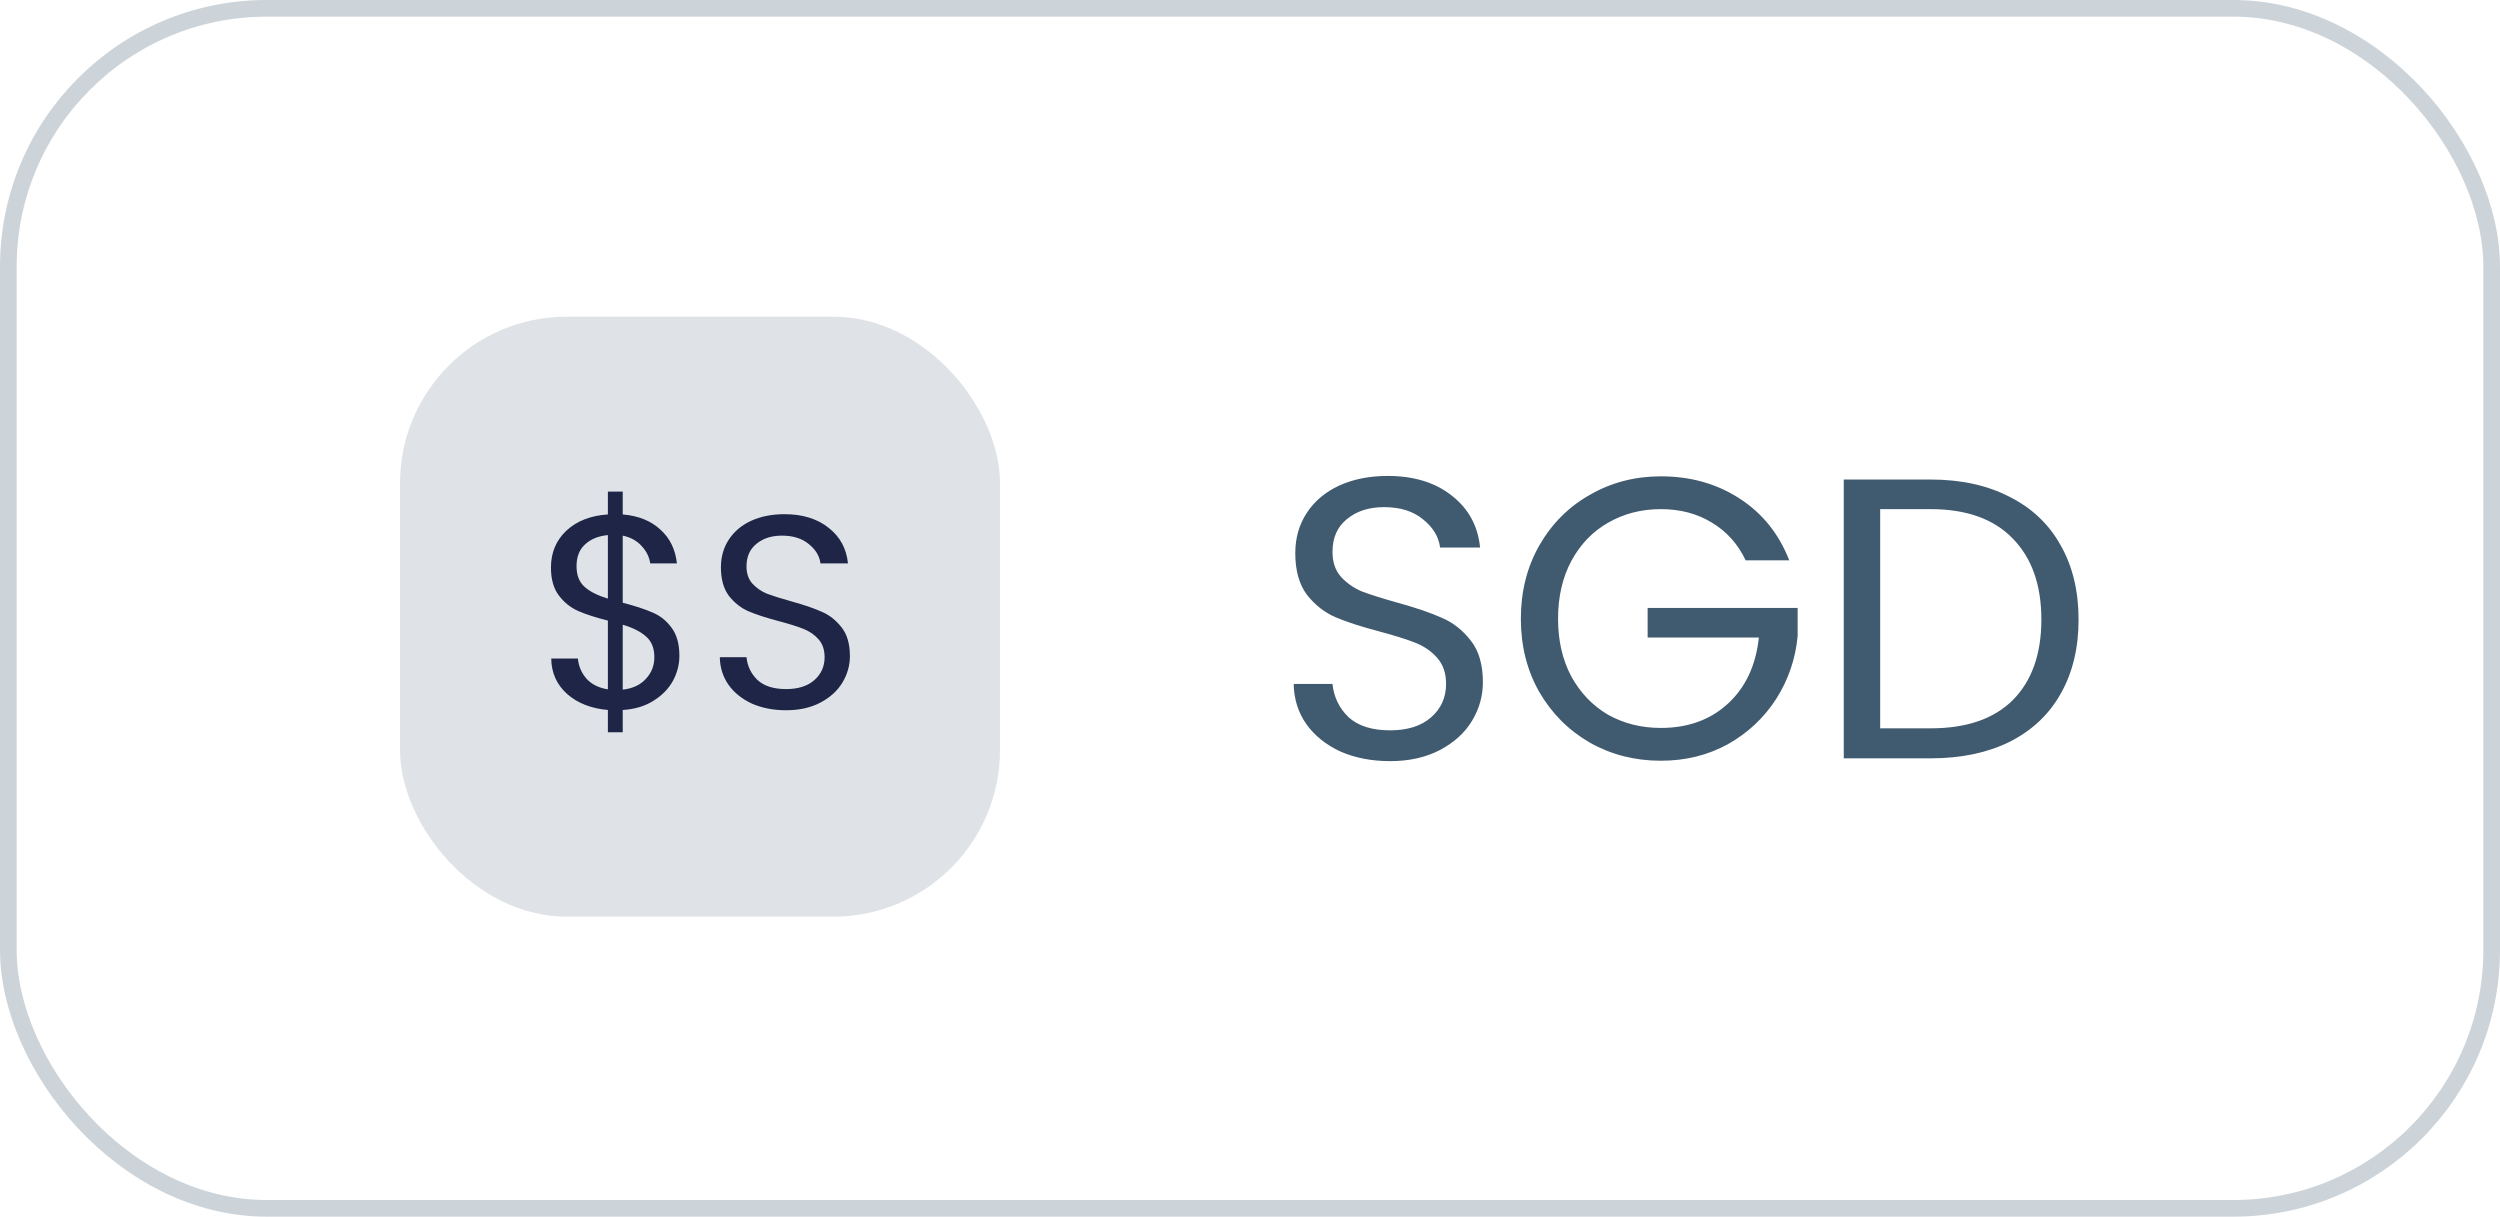 <?xml version="1.0" encoding="UTF-8"?> <svg xmlns="http://www.w3.org/2000/svg" width="150" height="73" viewBox="0 0 150 73" fill="none"><rect x="0.5" y="0.5" width="149" height="72" rx="15.5" stroke="#092A45" stroke-opacity="0.2"></rect><rect x="24" y="19" width="36" height="36" rx="10" fill="#092A45" fill-opacity="0.13"></rect><path d="M40.763 39.349C40.763 39.877 40.631 40.383 40.367 40.867C40.103 41.34 39.712 41.736 39.195 42.054C38.689 42.373 38.079 42.555 37.364 42.599V43.935H36.473V42.599C35.472 42.511 34.658 42.192 34.031 41.642C33.404 41.081 33.085 40.371 33.074 39.514H34.674C34.718 39.975 34.889 40.377 35.186 40.718C35.494 41.059 35.923 41.273 36.473 41.361V37.236C35.736 37.05 35.142 36.857 34.691 36.659C34.24 36.461 33.855 36.153 33.536 35.735C33.217 35.317 33.057 34.756 33.057 34.052C33.057 33.161 33.365 32.424 33.981 31.841C34.608 31.258 35.439 30.933 36.473 30.867V29.498H37.364V30.867C38.299 30.945 39.052 31.247 39.624 31.775C40.196 32.292 40.526 32.968 40.614 33.804H39.014C38.959 33.419 38.788 33.073 38.502 32.765C38.216 32.446 37.837 32.237 37.364 32.138V36.164C38.09 36.351 38.678 36.544 39.129 36.742C39.591 36.928 39.976 37.231 40.284 37.649C40.603 38.067 40.763 38.633 40.763 39.349ZM34.592 33.969C34.592 34.508 34.751 34.921 35.07 35.207C35.389 35.493 35.857 35.73 36.473 35.916V32.105C35.901 32.16 35.444 32.347 35.103 32.666C34.762 32.974 34.592 33.408 34.592 33.969ZM37.364 41.378C37.958 41.312 38.42 41.097 38.75 40.734C39.091 40.371 39.261 39.937 39.261 39.431C39.261 38.892 39.096 38.48 38.766 38.194C38.436 37.897 37.969 37.66 37.364 37.484V41.378ZM47.166 42.615C46.407 42.615 45.725 42.483 45.12 42.219C44.526 41.944 44.058 41.571 43.717 41.097C43.376 40.614 43.2 40.058 43.189 39.431H44.79C44.845 39.97 45.065 40.426 45.45 40.8C45.846 41.163 46.418 41.345 47.166 41.345C47.881 41.345 48.442 41.169 48.849 40.817C49.267 40.454 49.476 39.992 49.476 39.431C49.476 38.991 49.355 38.633 49.113 38.358C48.871 38.084 48.568 37.874 48.205 37.731C47.842 37.589 47.353 37.434 46.737 37.27C45.978 37.072 45.367 36.873 44.905 36.675C44.454 36.477 44.064 36.169 43.734 35.752C43.415 35.322 43.255 34.751 43.255 34.035C43.255 33.408 43.415 32.853 43.734 32.369C44.053 31.885 44.498 31.511 45.07 31.247C45.653 30.983 46.319 30.851 47.067 30.851C48.145 30.851 49.025 31.12 49.707 31.66C50.4 32.199 50.79 32.913 50.878 33.804H49.228C49.173 33.364 48.942 32.98 48.535 32.65C48.128 32.309 47.589 32.138 46.918 32.138C46.291 32.138 45.78 32.303 45.384 32.633C44.988 32.952 44.79 33.403 44.79 33.986C44.79 34.404 44.905 34.745 45.136 35.009C45.378 35.273 45.67 35.477 46.011 35.62C46.363 35.752 46.852 35.906 47.479 36.081C48.238 36.291 48.849 36.499 49.311 36.709C49.773 36.907 50.169 37.22 50.499 37.649C50.829 38.067 50.994 38.639 50.994 39.365C50.994 39.926 50.845 40.454 50.548 40.949C50.251 41.444 49.811 41.846 49.228 42.154C48.645 42.462 47.958 42.615 47.166 42.615Z" fill="#1E2547"></path><path d="M83.405 45.668C82.301 45.668 81.309 45.476 80.429 45.092C79.565 44.692 78.885 44.148 78.389 43.46C77.893 42.756 77.637 41.948 77.621 41.036H79.949C80.029 41.82 80.349 42.484 80.909 43.028C81.485 43.556 82.317 43.82 83.405 43.82C84.445 43.82 85.261 43.564 85.853 43.052C86.461 42.524 86.765 41.852 86.765 41.036C86.765 40.396 86.589 39.876 86.237 39.476C85.885 39.076 85.445 38.772 84.917 38.564C84.389 38.356 83.677 38.132 82.781 37.892C81.677 37.604 80.789 37.316 80.117 37.028C79.461 36.74 78.893 36.292 78.413 35.684C77.949 35.06 77.717 34.228 77.717 33.188C77.717 32.276 77.949 31.468 78.413 30.764C78.877 30.06 79.525 29.516 80.357 29.132C81.205 28.748 82.173 28.556 83.261 28.556C84.829 28.556 86.109 28.948 87.101 29.732C88.109 30.516 88.677 31.556 88.805 32.852H86.405C86.325 32.212 85.989 31.652 85.397 31.172C84.805 30.676 84.021 30.428 83.045 30.428C82.133 30.428 81.389 30.668 80.813 31.148C80.237 31.612 79.949 32.268 79.949 33.116C79.949 33.724 80.117 34.22 80.453 34.604C80.805 34.988 81.229 35.284 81.725 35.492C82.237 35.684 82.949 35.908 83.861 36.164C84.965 36.468 85.853 36.772 86.525 37.076C87.197 37.364 87.773 37.82 88.253 38.444C88.733 39.052 88.973 39.884 88.973 40.94C88.973 41.756 88.757 42.524 88.325 43.244C87.893 43.964 87.253 44.548 86.405 44.996C85.557 45.444 84.557 45.668 83.405 45.668ZM104.739 33.62C104.275 32.644 103.603 31.892 102.723 31.364C101.843 30.82 100.819 30.548 99.651 30.548C98.483 30.548 97.427 30.82 96.483 31.364C95.555 31.892 94.819 32.66 94.275 33.668C93.747 34.66 93.483 35.812 93.483 37.124C93.483 38.436 93.747 39.588 94.275 40.58C94.819 41.572 95.555 42.34 96.483 42.884C97.427 43.412 98.483 43.676 99.651 43.676C101.283 43.676 102.627 43.188 103.683 42.212C104.739 41.236 105.355 39.916 105.531 38.252H98.859V36.476H107.859V38.156C107.731 39.532 107.299 40.796 106.563 41.948C105.827 43.084 104.859 43.988 103.659 44.66C102.459 45.316 101.123 45.644 99.651 45.644C98.099 45.644 96.683 45.284 95.403 44.564C94.123 43.828 93.107 42.812 92.355 41.516C91.619 40.22 91.251 38.756 91.251 37.124C91.251 35.492 91.619 34.028 92.355 32.732C93.107 31.42 94.123 30.404 95.403 29.684C96.683 28.948 98.099 28.58 99.651 28.58C101.427 28.58 102.995 29.02 104.355 29.9C105.731 30.78 106.731 32.02 107.355 33.62H104.739ZM115.834 28.772C117.658 28.772 119.234 29.116 120.562 29.804C121.906 30.476 122.93 31.444 123.634 32.708C124.354 33.972 124.714 35.46 124.714 37.172C124.714 38.884 124.354 40.372 123.634 41.636C122.93 42.884 121.906 43.844 120.562 44.516C119.234 45.172 117.658 45.5 115.834 45.5H110.626V28.772H115.834ZM115.834 43.7C117.994 43.7 119.642 43.132 120.778 41.996C121.914 40.844 122.482 39.236 122.482 37.172C122.482 35.092 121.906 33.468 120.754 32.3C119.618 31.132 117.978 30.548 115.834 30.548H112.81V43.7H115.834Z" fill="#092A45" fill-opacity="0.77"></path></svg> 